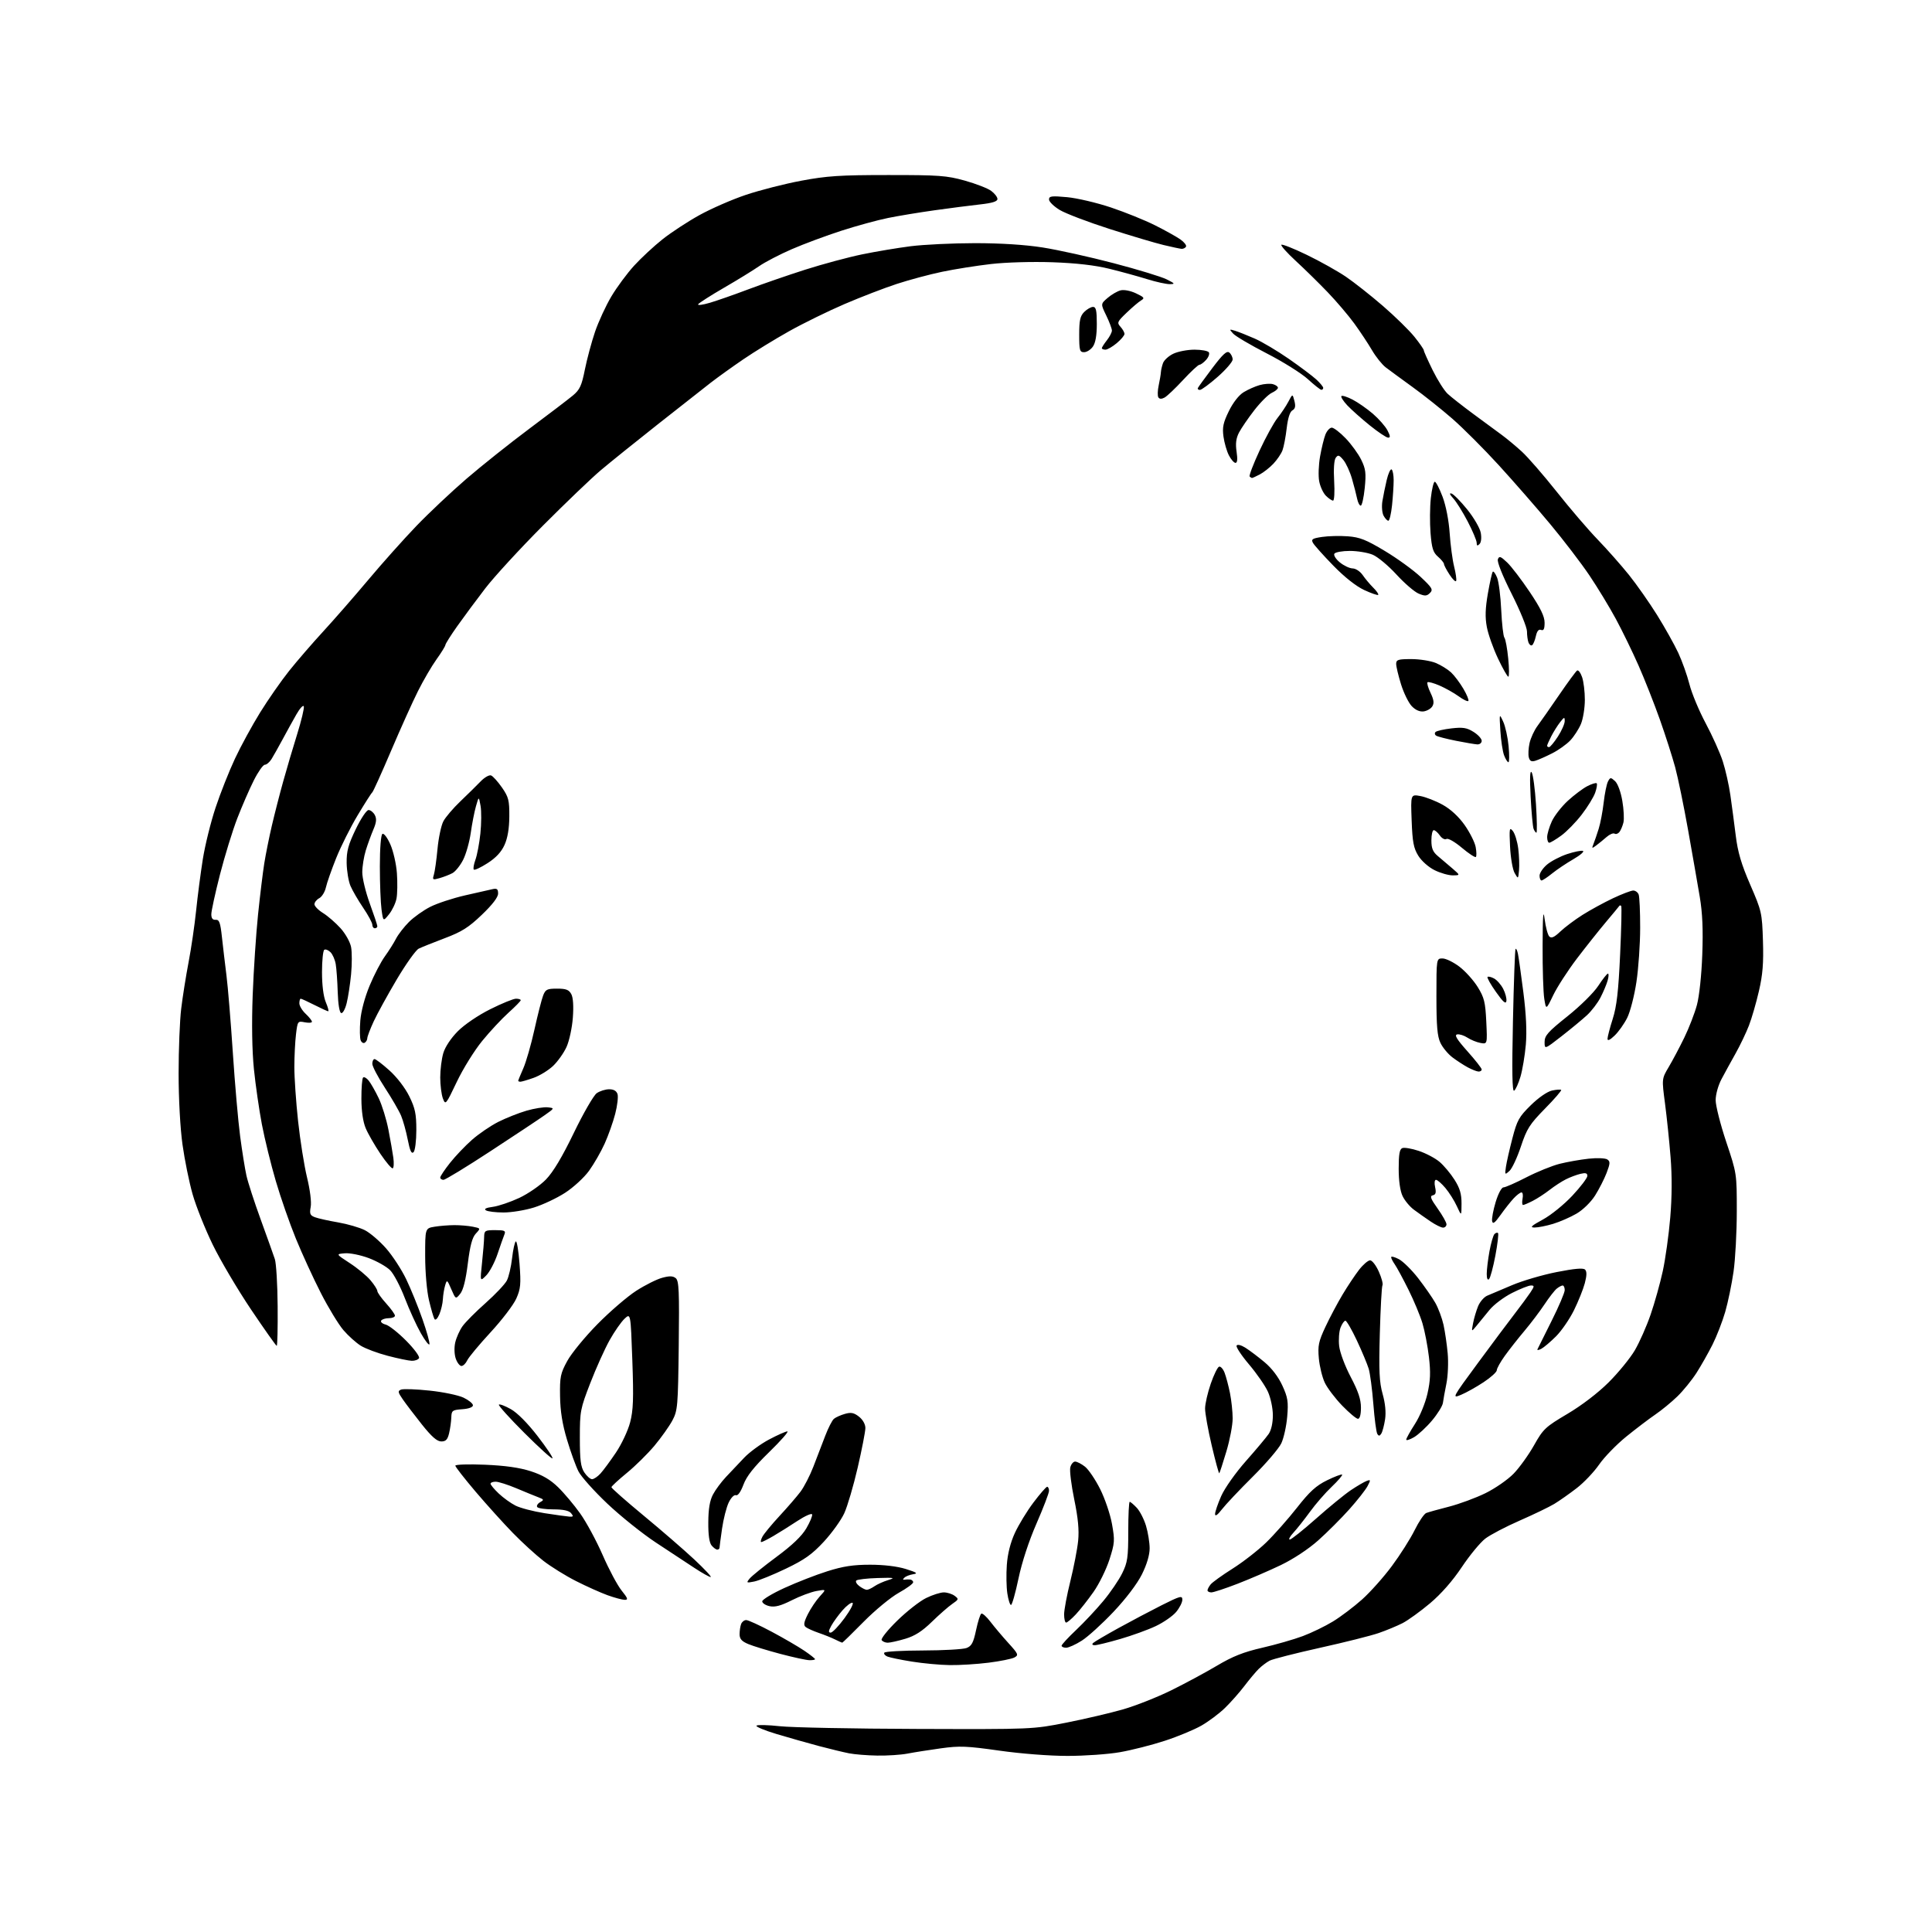 <?xml version="1.0" encoding="UTF-8" standalone="no"?>
<svg 
  version="1.1" 
  xmlns="http://www.w3.org/2000/svg" 
  xmlns:xlink="http://www.w3.org/1999/xlink" 
  xmlns:svg="http://www.w3.org/2000/svg"
  xmlns:rdf="http://www.w3.org/1999/02/22-rdf-syntax-ns#"
  xmlns:cc="http://creativecommons.org/ns#"
  xmlns:dc="http://purl.org/dc/elements/1.1/"
  viewBox="0 0 768 768"
  width="768"
  height="768"
>
<style>svg {background-color: white; }</style>"
<path stroke="none" fill="black" fill-rule="evenodd" d="M348.70,697.87C344.74,697.81 339.70,697.40 337.50,696.97C335.30,696.54 329.90,695.23 325.50,694.07C321.10,692.90 313.55,690.75 308.72,689.31C303.88,687.86 300.28,686.35 300.72,685.97C301.15,685.58 305.32,685.69 310.00,686.20C314.68,686.71 339.20,687.20 364.50,687.28C410.50,687.43 410.50,687.43 424.00,684.76C431.43,683.28 441.55,680.91 446.50,679.48C451.45,678.06 460.00,674.67 465.50,671.97C471.00,669.26 479.21,664.84 483.74,662.15C490.01,658.42 494.31,656.72 501.74,655.01C507.11,653.78 514.37,651.69 517.87,650.38C521.37,649.07 526.77,646.45 529.87,644.56C532.97,642.67 538.17,638.74 541.44,635.82C544.70,632.90 550.05,626.91 553.31,622.50C556.58,618.10 560.64,611.70 562.33,608.28C564.02,604.86 566.10,601.78 566.95,601.44C567.80,601.11 571.88,599.97 576.00,598.92C580.12,597.86 586.65,595.45 590.50,593.56C594.35,591.67 599.38,588.18 601.68,585.81C603.98,583.44 607.63,578.37 609.79,574.54C613.46,568.02 614.30,567.23 623.07,562.04C628.75,558.68 635.20,553.75 639.47,549.50C643.33,545.65 648.01,539.92 649.87,536.76C651.72,533.60 654.55,527.21 656.15,522.55C657.76,517.89 659.93,510.12 660.98,505.29C662.03,500.45 663.37,490.88 663.95,484.00C664.64,475.83 664.69,467.52 664.08,460.00C663.58,453.68 662.58,444.07 661.87,438.66C660.57,428.83 660.57,428.83 663.34,424.16C664.86,421.60 667.65,416.35 669.52,412.50C671.40,408.65 673.66,402.80 674.55,399.50C675.49,396.03 676.39,387.60 676.68,379.50C677.05,369.50 676.76,362.93 675.68,356.50C674.85,351.55 672.76,339.62 671.05,330.00C669.34,320.38 667.02,309.12 665.91,305.00C664.79,300.88 662.05,292.32 659.81,286.00C657.57,279.68 653.75,270.00 651.32,264.50C648.89,259.00 644.84,250.68 642.32,246.02C639.80,241.35 635.08,233.58 631.84,228.76C628.59,223.93 621.54,214.70 616.15,208.24C610.77,201.78 601.58,191.26 595.73,184.86C589.88,178.46 581.59,170.16 577.30,166.42C573.02,162.69 565.91,157.03 561.50,153.85C557.10,150.67 552.31,147.15 550.85,146.04C549.39,144.92 546.95,141.87 545.42,139.26C543.89,136.64 540.73,131.87 538.40,128.66C536.07,125.45 531.29,119.83 527.77,116.16C524.25,112.50 518.54,106.89 515.07,103.70C511.61,100.51 509.04,97.63 509.37,97.30C509.69,96.98 514.23,98.77 519.45,101.30C524.67,103.82 531.67,107.74 535.01,110.00C538.34,112.27 544.99,117.52 549.79,121.67C554.58,125.82 560.18,131.30 562.24,133.86C564.30,136.41 565.98,138.85 565.99,139.28C566.00,139.71 567.59,143.26 569.52,147.18C571.46,151.11 574.14,155.33 575.48,156.56C576.81,157.80 581.41,161.41 585.70,164.58C589.99,167.75 595.08,171.50 597.00,172.90C598.92,174.31 602.48,177.26 604.91,179.48C607.34,181.69 613.60,188.90 618.84,195.50C624.07,202.10 631.40,210.66 635.14,214.52C638.87,218.39 644.44,224.69 647.52,228.52C650.60,232.36 655.64,239.55 658.73,244.50C661.81,249.45 665.59,256.20 667.13,259.50C668.67,262.80 670.67,268.43 671.58,272.00C672.48,275.57 675.39,282.55 678.03,287.50C680.68,292.45 683.74,299.26 684.83,302.64C685.92,306.02 687.29,312.09 687.86,316.14C688.44,320.19 689.39,327.41 689.99,332.20C690.80,338.77 692.21,343.54 695.75,351.70C700.29,362.16 700.45,362.86 700.80,374.00C701.08,382.88 700.71,387.44 699.19,394.00C698.11,398.68 696.33,404.83 695.22,407.69C694.12,410.54 691.75,415.49 689.96,418.69C688.16,421.88 685.64,426.49 684.35,428.92C683.01,431.43 682.00,435.06 682.00,437.33C682.00,439.53 683.89,446.99 686.20,453.91C690.40,466.47 690.41,466.53 690.40,481.50C690.40,489.75 689.82,500.55 689.11,505.50C688.40,510.45 686.91,517.65 685.80,521.50C684.68,525.35 682.41,531.20 680.75,534.50C679.09,537.80 676.23,542.85 674.40,545.72C672.56,548.59 669.14,552.81 666.79,555.09C664.44,557.37 660.48,560.62 658.01,562.30C655.53,563.99 650.32,567.95 646.43,571.10C642.54,574.26 637.70,579.25 635.67,582.19C633.64,585.13 629.63,589.36 626.74,591.58C623.86,593.80 619.86,596.61 617.85,597.83C615.84,599.04 609.67,602.02 604.14,604.44C598.60,606.86 592.44,610.09 590.44,611.61C588.44,613.14 584.23,618.24 581.09,622.94C577.44,628.42 572.89,633.60 568.44,637.35C564.62,640.56 559.72,644.10 557.55,645.22C555.37,646.33 551.10,648.11 548.05,649.16C545.00,650.22 534.49,652.86 524.69,655.03C514.90,657.21 505.90,659.51 504.69,660.14C503.49,660.78 501.54,662.24 500.37,663.40C499.20,664.55 496.63,667.63 494.65,670.23C492.67,672.83 489.19,676.76 486.91,678.97C484.64,681.17 480.44,684.32 477.57,685.96C474.70,687.60 468.16,690.32 463.02,691.99C457.88,693.67 449.87,695.71 445.21,696.52C440.55,697.34 431.17,698.00 424.36,698.00C417.15,698.00 405.83,697.12 397.24,695.90C384.32,694.07 381.45,693.95 374.00,694.99C369.32,695.64 363.34,696.58 360.70,697.09C358.06,697.59 352.66,697.94 348.70,697.87zM377.53,661.90C373.66,661.85 366.90,661.22 362.50,660.51C358.10,659.81 353.72,658.90 352.76,658.51C351.80,658.11 351.24,657.42 351.53,656.96C351.81,656.50 358.72,656.11 366.88,656.09C375.04,656.07 382.84,655.63 384.21,655.11C386.23,654.34 386.93,653.04 387.99,648.05C388.70,644.69 389.64,641.72 390.08,641.45C390.52,641.18 392.14,642.62 393.69,644.65C395.24,646.68 398.44,650.48 400.82,653.10C404.83,657.51 405.00,657.93 403.23,658.88C402.18,659.44 397.55,660.37 392.94,660.95C388.33,661.53 381.39,661.96 377.53,661.90zM321.75,659.95C320.51,659.93 315.32,658.80 310.20,657.45C305.09,656.09 299.35,654.34 297.45,653.54C294.84,652.45 294.00,651.50 294.00,649.63C294.00,648.27 294.27,646.45 294.61,645.58C294.94,644.71 295.85,644.00 296.63,644.00C297.42,644.00 301.98,646.09 306.78,648.65C311.57,651.21 317.41,654.61 319.75,656.20C322.09,657.79 324.00,659.30 324.00,659.55C324.00,659.80 322.99,659.98 321.75,659.95zM423.80,655.00C422.81,655.00 422.00,654.64 422.00,654.20C422.00,653.76 424.59,650.95 427.77,647.95C430.94,644.95 435.82,639.75 438.61,636.38C441.41,633.02 444.78,628.07 446.10,625.38C448.22,621.07 448.50,619.14 448.50,608.75C448.50,602.29 448.76,597.00 449.08,597.00C449.39,597.00 450.66,598.07 451.89,599.38C453.12,600.69 454.77,603.91 455.56,606.54C456.35,609.17 457.00,613.20 457.00,615.50C457.00,618.17 455.88,621.91 453.91,625.87C452.04,629.61 447.57,635.50 442.66,640.70C438.17,645.45 432.50,650.61 430.05,652.17C427.61,653.73 424.80,655.00 423.80,655.00zM435.19,654.00C434.21,654.00 433.97,653.65 434.55,653.10C435.07,652.61 439.58,649.96 444.56,647.21C449.55,644.46 457.31,640.36 461.81,638.09C469.16,634.40 470.00,634.18 470.00,635.91C470.00,636.98 468.88,639.17 467.52,640.80C466.15,642.42 462.51,644.95 459.42,646.41C456.34,647.87 449.98,650.17 445.29,651.53C440.61,652.89 436.06,654.00 435.19,654.00zM334.80,652.99C334.64,652.99 333.38,652.42 332.00,651.74C330.62,651.05 327.70,649.87 325.50,649.12C323.30,648.36 320.95,647.31 320.28,646.78C319.34,646.03 319.54,644.85 321.14,641.65C322.28,639.37 324.41,636.21 325.86,634.62C328.50,631.74 328.50,631.74 324.56,632.45C322.40,632.84 317.97,634.50 314.72,636.14C310.38,638.33 308.05,638.95 305.91,638.48C304.31,638.13 303.00,637.27 303.00,636.56C303.00,635.86 306.97,633.46 311.83,631.24C316.69,629.01 324.36,626.02 328.88,624.60C335.13,622.62 339.21,622.00 345.87,622.00C351.31,622.00 356.70,622.64 360.07,623.70C364.45,625.07 365.02,625.47 363.00,625.78C361.62,625.99 360.05,626.61 359.50,627.16C358.83,627.81 358.83,628.08 359.50,627.95C360.05,627.85 361.06,627.82 361.75,627.88C362.44,627.95 363.00,628.45 363.00,628.99C363.00,629.54 360.41,631.42 357.25,633.18C354.09,634.94 347.81,640.12 343.30,644.69C338.79,649.26 334.97,653.00 334.80,652.99zM352.88,653.00C351.91,653.00 350.83,652.53 350.47,651.96C350.12,651.38 352.91,647.89 356.69,644.21C360.46,640.52 365.61,636.49 368.13,635.25C370.65,634.01 373.82,633.00 375.17,633.00C376.52,633.00 378.44,633.60 379.45,634.34C381.20,635.62 381.15,635.79 378.53,637.59C377.00,638.64 373.36,641.84 370.43,644.69C366.58,648.45 363.66,650.32 359.87,651.44C356.99,652.30 353.85,653.00 352.88,653.00zM330.22,648.99C330.93,648.98 333.39,646.39 335.71,643.24C338.03,640.08 339.45,637.34 338.88,637.14C338.30,636.94 336.51,638.29 334.90,640.14C333.29,641.99 331.29,644.74 330.46,646.25C329.30,648.35 329.25,649.00 330.22,648.99zM423.80,645.00C423.36,645.00 423.00,643.54 423.00,641.75C423.00,639.96 424.12,634.00 425.49,628.50C426.85,623.00 428.25,615.80 428.58,612.50C429.01,608.24 428.56,603.46 427.03,596.05C425.85,590.31 425.14,584.57 425.46,583.30C425.78,582.04 426.64,581.00 427.38,581.00C428.12,581.00 429.89,581.91 431.31,583.03C432.73,584.15 435.44,588.16 437.34,591.96C439.24,595.75 441.36,602.00 442.04,605.86C443.20,612.35 443.13,613.37 441.02,619.95C439.76,623.85 436.93,629.62 434.72,632.77C432.51,635.92 429.33,639.96 427.65,641.75C425.98,643.54 424.25,645.00 423.80,645.00zM401.89,638.00C401.47,638.00 400.81,635.93 400.43,633.41C400.05,630.88 399.96,625.77 400.23,622.06C400.54,617.69 401.66,613.23 403.41,609.41C404.90,606.17 408.22,600.71 410.81,597.28C413.39,593.85 415.84,591.04 416.25,591.02C416.66,591.01 417.00,591.73 417.00,592.62C417.00,593.51 414.76,599.36 412.03,605.62C408.96,612.66 406.22,621.02 404.86,627.51C403.65,633.28 402.31,638.00 401.89,638.00zM248.30,635.96C247.31,635.94 244.25,635.11 241.50,634.12C238.75,633.12 233.12,630.60 229.00,628.51C224.88,626.43 219.03,622.80 216.00,620.45C212.97,618.10 207.50,613.10 203.84,609.34C200.18,605.58 193.54,598.23 189.09,593.00C184.65,587.77 181.01,583.11 181.00,582.63C181.00,582.15 186.29,581.98 192.75,582.25C200.81,582.59 206.54,583.40 211.00,584.84C215.62,586.34 218.76,588.17 221.85,591.19C224.25,593.52 228.20,598.22 230.63,601.63C233.06,605.03 237.08,612.47 239.57,618.16C242.05,623.85 245.43,630.19 247.09,632.25C249.61,635.39 249.80,635.99 248.30,635.96zM481.54,633.00C480.69,633.00 480.00,632.64 480.00,632.19C480.00,631.75 480.56,630.68 481.25,629.83C481.94,628.97 485.88,626.14 490.00,623.54C494.12,620.94 500.12,616.27 503.33,613.16C506.53,610.05 512.04,603.82 515.57,599.33C520.62,592.89 523.17,590.58 527.53,588.44C530.57,586.95 533.27,585.94 533.52,586.18C533.76,586.43 531.90,588.61 529.37,591.02C526.83,593.43 522.95,597.90 520.74,600.95C518.52,604.00 515.57,607.74 514.17,609.25C512.77,610.76 512.11,612.00 512.70,612.00C513.29,612.00 517.98,608.26 523.14,603.69C528.29,599.11 534.52,594.02 537.00,592.36C539.48,590.70 542.30,589.05 543.27,588.69C544.89,588.10 544.92,588.27 543.62,590.75C542.84,592.24 539.58,596.39 536.37,599.98C533.16,603.57 527.60,609.13 524.02,612.32C520.12,615.80 514.14,619.74 509.14,622.15C504.54,624.36 496.79,627.70 491.92,629.58C487.06,631.46 482.38,633.00 481.54,633.00zM344.53,631.97C345.09,631.99 346.47,631.36 347.58,630.58C348.70,629.80 351.16,628.68 353.06,628.11C356.05,627.19 355.49,627.09 348.82,627.29C344.59,627.42 340.80,627.87 340.39,628.28C339.98,628.69 340.51,629.68 341.57,630.48C342.63,631.28 343.96,631.95 344.53,631.97zM299.81,628.68C296.69,629.30 296.59,629.23 298.00,627.50C298.82,626.49 303.63,622.61 308.68,618.87C314.91,614.27 318.72,610.62 320.52,607.55C321.98,605.06 323.02,602.56 322.83,602.00C322.65,601.44 320.04,602.59 317.03,604.57C314.03,606.55 309.72,609.25 307.45,610.58C305.18,611.91 303.01,613.00 302.63,613.00C302.24,613.00 302.45,612.03 303.08,610.85C303.71,609.67 306.78,605.96 309.89,602.60C313.00,599.25 316.74,594.92 318.19,593.00C319.64,591.08 321.96,586.58 323.34,583.00C324.73,579.42 326.83,573.93 328.03,570.79C329.22,567.65 330.79,564.59 331.50,564.00C332.22,563.40 334.18,562.52 335.87,562.04C338.31,561.34 339.45,561.57 341.47,563.15C342.98,564.34 344.00,566.16 344.00,567.66C344.00,569.05 342.63,576.10 340.96,583.34C339.29,590.58 336.88,598.76 335.62,601.52C334.36,604.28 330.70,609.37 327.50,612.83C322.82,617.88 319.83,620.01 312.40,623.57C307.30,626.02 301.63,628.32 299.81,628.68zM282.50,626.90C281.95,626.89 279.02,625.24 276.00,623.25C272.98,621.26 266.11,616.74 260.74,613.20C255.37,609.66 246.68,602.70 241.43,597.73C236.18,592.76 231.02,587.00 229.96,584.92C228.90,582.84 226.85,577.17 225.40,572.32C223.54,566.12 222.72,560.98 222.63,555.00C222.51,547.31 222.79,545.97 225.50,541.00C227.15,537.98 232.55,531.39 237.50,526.37C242.45,521.34 249.39,515.38 252.91,513.11C256.44,510.84 261.09,508.51 263.24,507.94C266.18,507.14 267.52,507.19 268.64,508.11C269.89,509.16 270.07,513.27 269.81,534.92C269.52,559.16 269.38,560.72 267.27,564.68C266.04,566.98 262.84,571.48 260.17,574.68C257.49,577.88 252.56,582.75 249.20,585.50C245.85,588.25 243.08,590.81 243.05,591.18C243.02,591.55 248.74,596.59 255.75,602.39C262.76,608.18 271.88,616.07 276.00,619.92C280.12,623.78 283.05,626.92 282.50,626.90zM285.12,616.00C284.64,616.00 283.63,615.26 282.87,614.35C281.96,613.25 281.52,610.13 281.56,605.10C281.59,599.79 282.16,596.47 283.42,594.09C284.41,592.21 286.75,589.06 288.61,587.09C290.48,585.11 293.71,581.70 295.79,579.50C297.87,577.30 302.31,574.04 305.67,572.25C309.03,570.46 312.33,569.00 312.99,569.00C313.66,569.00 310.40,572.71 305.74,577.25C299.64,583.19 296.79,586.81 295.53,590.18C294.45,593.06 293.30,594.67 292.53,594.37C291.82,594.10 290.58,595.37 289.65,597.32C288.76,599.20 287.58,603.84 287.03,607.62C286.49,611.40 286.03,614.84 286.02,615.25C286.01,615.66 285.61,616.00 285.12,616.00zM226.37,602.89C227.93,602.98 228.03,602.74 227.00,601.50C226.15,600.48 223.89,600.00 219.94,600.00C216.74,600.00 213.86,599.58 213.54,599.06C213.22,598.55 213.75,597.68 214.73,597.13C216.33,596.23 216.26,596.05 214.00,595.19C212.62,594.67 208.70,593.06 205.28,591.62C201.86,590.18 198.15,589.00 197.03,589.00C195.91,589.00 195.00,589.36 195.00,589.80C195.00,590.25 196.46,592.00 198.25,593.69C200.04,595.39 203.05,597.56 204.94,598.51C206.83,599.46 212.00,600.81 216.44,601.51C220.87,602.20 225.34,602.82 226.37,602.89zM485.72,600.00C483.99,602.25 483.02,602.92 483.01,601.87C483.00,600.98 484.11,597.74 485.46,594.68C486.85,591.55 491.15,585.46 495.27,580.80C499.31,576.24 503.37,571.39 504.31,570.03C505.36,568.49 505.99,565.64 505.98,562.53C505.97,559.73 505.09,555.60 504.01,553.22C502.94,550.86 499.57,545.99 496.52,542.39C493.47,538.80 491.24,535.42 491.57,534.88C491.93,534.31 493.40,534.69 495.15,535.80C496.79,536.84 500.18,539.40 502.69,541.50C505.55,543.89 508.19,547.36 509.76,550.79C511.93,555.53 512.19,557.19 511.69,563.10C511.38,566.86 510.32,571.64 509.35,573.72C508.37,575.80 503.26,581.77 497.99,587.00C492.72,592.23 487.20,598.08 485.72,600.00zM235.35,588.00C236.07,588.00 237.57,586.99 238.70,585.75C239.83,584.51 242.59,580.77 244.84,577.43C247.09,574.09 249.63,568.69 250.48,565.43C251.74,560.58 251.91,556.07 251.36,540.72C250.69,521.95 250.69,521.95 248.26,524.22C246.92,525.48 244.25,529.31 242.33,532.74C240.41,536.17 236.96,543.82 234.67,549.74C230.68,560.04 230.50,560.97 230.50,571.55C230.50,580.44 230.85,583.12 232.27,585.30C233.25,586.78 234.63,588.00 235.35,588.00zM484.68,585.65C484.50,585.83 483.15,580.87 481.68,574.62C480.20,568.37 479.02,561.73 479.04,559.88C479.05,558.02 480.07,553.60 481.29,550.06C482.50,546.52 484.00,543.47 484.61,543.27C485.23,543.08 486.21,544.18 486.80,545.71C487.39,547.25 488.35,550.88 488.94,553.80C489.52,556.71 490.00,561.25 490.00,563.87C490.00,566.50 488.88,572.40 487.50,576.99C486.13,581.57 484.86,585.47 484.68,585.65zM219.61,579.72C219.33,580.01 214.29,575.44 208.42,569.58C202.55,563.72 198.00,558.67 198.31,558.36C198.62,558.05 200.75,558.86 203.05,560.15C205.63,561.59 209.72,565.72 213.68,570.85C217.23,575.44 219.90,579.44 219.61,579.72zM175.42,573.00C173.74,573.00 171.59,571.12 167.71,566.25C164.76,562.54 161.33,558.04 160.10,556.25C158.13,553.39 158.06,552.92 159.46,552.38C160.34,552.04 165.44,552.22 170.80,552.79C176.15,553.35 182.21,554.61 184.27,555.59C186.32,556.57 188.00,557.94 188.00,558.63C188.00,559.39 186.33,560.01 183.75,560.19C179.79,560.48 179.49,560.70 179.40,563.50C179.34,565.15 178.95,567.96 178.52,569.75C177.92,572.27 177.22,573.00 175.42,573.00zM562.10,571.31C560.39,572.30 559.00,572.73 559.00,572.27C559.00,571.81 560.55,569.02 562.45,566.07C564.43,563.00 566.55,557.86 567.43,554.02C568.61,548.81 568.74,545.57 568.02,539.41C567.51,535.06 566.35,529.02 565.44,526.00C564.53,522.98 562.03,516.96 559.87,512.64C557.72,508.31 555.29,503.83 554.48,502.66C553.66,501.50 553.00,500.19 553.00,499.75C553.00,499.31 554.37,499.65 556.04,500.52C557.70,501.38 561.17,504.79 563.73,508.09C566.29,511.39 569.37,515.81 570.57,517.92C571.76,520.02 573.22,523.94 573.82,526.62C574.41,529.31 575.16,534.42 575.48,538.00C575.81,541.58 575.58,546.98 574.97,550.00C574.36,553.02 573.73,556.49 573.58,557.69C573.42,558.89 571.47,562.04 569.24,564.69C567.02,567.34 563.80,570.31 562.10,571.31zM549.10,569.86C548.45,570.89 548.07,570.93 547.50,570.00C547.09,569.34 546.38,564.00 545.93,558.15C545.47,552.29 544.64,545.97 544.08,544.10C543.51,542.24 541.40,537.17 539.37,532.85C537.34,528.53 535.29,525.00 534.82,525.00C534.34,525.00 533.47,526.24 532.88,527.75C532.30,529.26 532.05,532.56 532.34,535.07C532.63,537.64 534.65,543.04 536.93,547.37C539.92,553.05 541.00,556.27 541.00,559.55C541.00,562.33 540.55,564.00 539.81,564.00C539.15,564.00 536.33,561.64 533.53,558.75C530.74,555.86 527.63,551.76 526.62,549.63C525.61,547.49 524.55,543.14 524.26,539.96C523.81,534.92 524.15,533.28 526.88,527.44C528.61,523.74 531.68,517.97 533.69,514.61C535.70,511.25 538.66,506.81 540.26,504.75C541.86,502.69 543.83,501.00 544.64,501.00C545.45,501.00 547.01,503.03 548.11,505.51C549.21,507.99 549.86,510.42 549.55,510.91C549.25,511.40 548.78,520.03 548.50,530.08C548.09,545.03 548.29,549.41 549.62,554.14C550.67,557.87 551.01,561.44 550.59,564.21C550.23,566.57 549.56,569.11 549.10,569.86zM580.77,554.47C577.10,555.99 577.22,555.76 587.53,541.76C593.31,533.92 599.94,525.04 602.27,522.03C604.59,519.02 607.33,515.31 608.35,513.78C609.99,511.30 610.02,511.00 608.57,511.00C607.67,511.00 604.29,512.34 601.05,513.98C597.81,515.61 593.77,518.65 592.09,520.73C590.40,522.80 588.10,525.62 586.96,527.00C584.90,529.50 584.90,529.50 585.57,526.00C585.93,524.08 586.83,521.04 587.56,519.25C588.30,517.47 589.93,515.58 591.20,515.05C592.46,514.53 596.88,512.66 601.00,510.90C605.12,509.14 613.12,506.79 618.77,505.67C625.95,504.26 629.36,503.96 630.09,504.69C630.83,505.43 630.79,507.06 629.98,510.12C629.34,512.53 627.39,517.37 625.66,520.88C623.92,524.39 620.73,529.02 618.57,531.19C616.41,533.35 613.77,535.59 612.71,536.16C611.64,536.73 610.95,536.81 611.17,536.35C611.38,535.88 613.91,530.81 616.78,525.09C619.65,519.36 622.00,513.85 622.00,512.84C622.00,511.83 621.64,511.00 621.19,511.00C620.75,511.00 619.68,511.56 618.83,512.25C617.98,512.94 615.79,515.75 613.97,518.50C612.14,521.25 608.57,525.98 606.03,529.00C603.48,532.02 599.96,536.50 598.20,538.95C596.44,541.39 595.00,543.98 595.00,544.69C595.00,545.40 592.64,547.54 589.75,549.45C586.86,551.36 582.82,553.62 580.77,554.47zM183.44,543.00C182.75,543.00 181.74,541.69 181.18,540.09C180.60,538.41 180.50,535.70 180.96,533.67C181.40,531.74 182.70,528.82 183.86,527.19C185.02,525.56 189.15,521.41 193.04,517.97C196.92,514.52 200.72,510.50 201.48,509.04C202.24,507.57 203.17,503.58 203.56,500.16C203.95,496.75 204.61,493.74 205.04,493.48C205.46,493.21 206.13,497.21 206.52,502.36C207.13,510.50 206.96,512.31 205.23,516.21C204.14,518.68 199.54,524.71 195.02,529.60C190.50,534.50 186.32,539.51 185.74,540.75C185.16,541.99 184.12,543.00 183.44,543.00zM163.69,540.94C162.49,540.91 158.19,540.02 154.15,538.96C150.11,537.91 145.28,536.10 143.42,534.95C141.56,533.80 138.44,531.00 136.50,528.73C134.56,526.46 130.53,519.84 127.55,514.01C124.57,508.19 120.12,498.49 117.65,492.46C115.18,486.43 111.57,476.10 109.64,469.50C107.70,462.90 105.21,452.75 104.10,446.94C103.00,441.14 101.57,431.24 100.93,424.94C100.20,417.66 100.02,406.96 100.45,395.50C100.83,385.60 101.78,371.25 102.57,363.60C103.36,355.96 104.48,346.79 105.05,343.22C105.62,339.64 106.97,332.90 108.06,328.23C109.15,323.56 111.18,315.64 112.58,310.62C113.97,305.60 116.48,297.12 118.15,291.77C119.82,286.42 120.99,281.48 120.77,280.80C120.54,280.11 119.20,281.56 117.80,284.02C116.39,286.49 113.91,290.98 112.29,294.00C110.66,297.02 108.70,300.51 107.93,301.75C107.15,302.99 105.96,304.00 105.27,304.00C104.59,304.00 102.62,306.79 100.90,310.21C99.17,313.62 96.22,320.42 94.32,325.32C92.43,330.21 89.34,340.27 87.44,347.65C85.55,355.04 84.00,362.14 84.00,363.43C84.00,365.04 84.54,365.73 85.73,365.64C87.16,365.52 87.60,366.73 88.22,372.50C88.64,376.35 89.45,383.20 90.02,387.73C90.60,392.25 91.73,406.05 92.55,418.39C93.36,430.72 94.67,445.71 95.46,451.69C96.25,457.67 97.38,464.72 97.97,467.35C98.56,469.99 101.11,477.85 103.65,484.82C106.18,491.80 108.71,498.85 109.25,500.50C109.80,502.15 110.31,510.59 110.37,519.25C110.44,527.91 110.28,534.99 110.00,534.99C109.72,534.98 105.13,528.47 99.78,520.53C94.44,512.58 87.59,501.00 84.57,494.79C81.55,488.58 77.95,479.58 76.58,474.79C75.21,470.01 73.40,461.10 72.55,455.01C71.64,448.52 71.00,436.79 71.00,426.69C71.00,417.21 71.46,405.63 72.03,400.97C72.59,396.31 73.91,388.00 74.96,382.50C76.02,377.00 77.36,367.77 77.96,362.00C78.55,356.23 79.76,347.00 80.63,341.50C81.51,336.00 83.78,326.80 85.69,321.06C87.60,315.31 91.07,306.54 93.41,301.56C95.74,296.58 100.25,288.32 103.42,283.20C106.59,278.09 111.76,270.66 114.92,266.70C118.08,262.74 124.18,255.68 128.49,251.00C132.79,246.32 140.85,237.10 146.39,230.50C151.93,223.90 160.52,214.28 165.48,209.12C170.44,203.96 179.42,195.50 185.43,190.32C191.45,185.14 202.70,176.18 210.43,170.41C218.17,164.64 225.96,158.69 227.74,157.21C230.48,154.92 231.22,153.32 232.50,146.89C233.34,142.71 235.15,135.98 236.52,131.93C237.90,127.88 240.82,121.56 243.00,117.88C245.19,114.19 249.27,108.68 252.07,105.61C254.87,102.55 259.94,97.84 263.33,95.15C266.72,92.45 273.32,88.12 278.00,85.53C282.68,82.94 291.00,79.30 296.50,77.46C302.00,75.61 311.90,73.08 318.50,71.84C328.69,69.93 333.89,69.58 353.00,69.58C373.22,69.57 376.31,69.79 383.50,71.79C387.90,73.02 392.62,74.85 394.00,75.87C395.38,76.88 396.50,78.34 396.50,79.11C396.50,80.09 394.44,80.73 389.50,81.27C385.65,81.70 377.55,82.74 371.50,83.59C365.45,84.44 357.12,85.81 353.00,86.65C348.88,87.48 340.55,89.76 334.50,91.71C328.45,93.66 319.58,96.96 314.79,99.04C310.01,101.11 304.16,104.15 301.79,105.79C299.43,107.43 293.14,111.30 287.81,114.38C282.48,117.47 277.86,120.43 277.53,120.95C277.20,121.48 279.31,121.21 282.22,120.35C285.12,119.49 292.00,117.08 297.50,115.00C303.00,112.92 313.16,109.41 320.08,107.20C326.99,105.00 337.12,102.27 342.58,101.14C348.03,100.01 356.77,98.55 362.00,97.88C367.23,97.22 378.70,96.67 387.50,96.66C397.78,96.66 407.43,97.27 414.50,98.38C420.55,99.33 433.25,102.14 442.72,104.63C452.20,107.11 461.65,110.00 463.72,111.03C467.10,112.72 467.23,112.92 465.00,112.95C463.62,112.97 459.57,112.08 456.00,110.97C452.43,109.86 445.68,108.00 441.00,106.85C435.29,105.44 427.87,104.59 418.39,104.25C410.29,103.97 399.85,104.27 393.89,104.96C388.18,105.62 379.45,107.00 374.50,108.04C369.55,109.07 361.45,111.24 356.50,112.86C351.55,114.48 342.20,118.08 335.73,120.86C329.26,123.64 319.36,128.49 313.73,131.64C308.10,134.79 299.90,139.82 295.50,142.82C291.10,145.82 285.25,150.02 282.50,152.15C279.75,154.29 270.30,161.72 261.50,168.66C252.70,175.61 242.51,183.81 238.85,186.90C235.19,189.98 224.81,199.93 215.77,209.00C206.74,218.07 196.46,229.26 192.92,233.86C189.39,238.46 184.39,245.21 181.80,248.86C179.22,252.51 177.08,255.90 177.05,256.38C177.02,256.86 175.44,259.43 173.53,262.09C171.63,264.74 168.31,270.42 166.16,274.71C164.01,278.99 159.19,289.70 155.44,298.50C151.69,307.30 148.33,314.73 147.97,315.00C147.61,315.27 145.00,319.36 142.18,324.07C139.35,328.78 135.52,336.43 133.65,341.07C131.79,345.71 129.94,350.97 129.55,352.76C129.16,354.55 127.97,356.48 126.92,357.04C125.86,357.61 125.00,358.69 125.00,359.45C125.00,360.21 126.53,361.78 128.40,362.94C130.28,364.10 133.40,366.81 135.35,368.96C137.34,371.16 139.18,374.47 139.57,376.50C139.94,378.50 139.94,383.36 139.56,387.31C139.18,391.27 138.39,396.43 137.80,398.79C137.22,401.16 136.24,402.91 135.62,402.71C134.95,402.48 134.40,399.17 134.25,394.42C134.12,390.06 133.76,385.05 133.46,383.28C133.17,381.51 132.23,379.37 131.38,378.52C130.53,377.68 129.43,377.24 128.92,377.55C128.41,377.86 128.00,381.86 128.00,386.44C128.00,391.60 128.57,396.13 129.51,398.38C130.35,400.37 130.78,402.00 130.48,402.00C130.18,402.00 127.71,400.88 125.00,399.50C122.29,398.12 119.83,397.00 119.53,397.00C119.24,397.00 119.00,397.82 119.00,398.83C119.00,399.83 120.12,401.71 121.50,403.00C122.88,404.29 124.00,405.71 124.00,406.15C124.00,406.59 122.72,406.69 121.15,406.38C118.36,405.82 118.29,405.92 117.66,411.16C117.31,414.09 117.01,419.94 117.01,424.14C117.00,428.35 117.67,438.02 118.49,445.64C119.31,453.26 120.91,463.32 122.04,468.00C123.26,473.01 123.86,477.84 123.51,479.76C123.00,482.52 123.25,483.14 125.20,483.87C126.47,484.35 130.60,485.27 134.40,485.92C138.19,486.58 142.98,487.97 145.04,489.02C147.10,490.07 150.88,493.31 153.45,496.22C156.01,499.12 159.62,504.65 161.47,508.50C163.32,512.35 166.23,519.51 167.94,524.41C169.66,529.31 170.90,533.79 170.71,534.36C170.52,534.93 168.98,532.94 167.28,529.95C165.57,526.95 162.72,520.68 160.92,516.01C159.13,511.34 156.50,506.34 155.07,504.92C153.64,503.49 149.82,501.33 146.57,500.11C143.32,498.89 139.05,498.03 137.08,498.20C133.50,498.50 133.50,498.50 139.03,502.10C142.08,504.08 145.79,507.15 147.28,508.93C148.78,510.70 150.00,512.63 150.00,513.21C150.00,513.78 151.57,516.00 153.50,518.13C155.43,520.26 157.00,522.45 157.00,523.00C157.00,523.55 155.90,524.00 154.56,524.00C153.22,524.00 151.85,524.44 151.52,524.97C151.19,525.50 151.99,526.21 153.31,526.54C154.63,526.87 158.30,529.77 161.47,532.97C164.68,536.21 166.94,539.29 166.56,539.90C166.19,540.51 164.90,540.98 163.69,540.94zM174.65,522.46C173.91,524.18 173.10,524.97 172.71,524.34C172.34,523.74 171.36,520.38 170.53,516.87C169.67,513.24 169.02,505.72 169.01,499.38C169.00,488.26 169.00,488.26 172.75,487.64C174.81,487.30 178.36,487.02 180.62,487.01C182.89,487.00 186.18,487.29 187.92,487.63C191.10,488.27 191.10,488.27 189.14,490.38C187.71,491.92 186.85,495.17 185.96,502.30C185.15,508.82 184.14,512.84 182.94,514.30C181.14,516.50 181.14,516.50 179.40,512.50C177.73,508.62 177.65,508.58 176.94,511.00C176.53,512.38 176.13,514.85 176.05,516.50C175.97,518.15 175.34,520.83 174.65,522.46zM193.29,507.00C190.82,509.50 190.82,509.50 191.61,502.00C192.05,497.88 192.43,493.26 192.45,491.75C192.50,489.18 192.78,489.00 196.86,489.00C200.61,489.00 201.12,489.24 200.50,490.75C200.11,491.71 198.88,495.20 197.77,498.50C196.66,501.80 194.65,505.62 193.29,507.00zM591.93,508.45C591.35,509.04 591.00,508.25 591.00,506.38C591.00,504.72 591.49,500.70 592.08,497.43C592.68,494.17 593.57,491.08 594.06,490.57C594.56,490.05 595.20,489.87 595.49,490.16C595.78,490.45 595.31,494.47 594.44,499.09C593.56,503.72 592.44,507.93 591.93,508.45zM573.64,488.00C572.89,488.00 570.64,486.89 568.64,485.53C566.64,484.18 563.67,482.08 562.04,480.87C560.41,479.67 558.38,477.22 557.54,475.44C556.57,473.40 556.00,469.36 556.00,464.57C556.00,458.79 556.36,456.80 557.46,456.38C558.27,456.07 561.21,456.57 563.99,457.50C566.78,458.42 570.47,460.37 572.20,461.82C573.92,463.27 576.61,466.47 578.17,468.93C580.33,472.33 580.99,474.59 580.98,478.45C580.96,483.50 580.96,483.50 579.13,479.50C578.13,477.30 576.07,474.04 574.57,472.25C573.06,470.46 571.38,469.00 570.83,469.00C570.26,469.00 570.11,470.23 570.48,471.91C570.96,474.11 570.73,474.91 569.55,475.16C568.30,475.43 568.70,476.51 571.49,480.43C573.42,483.14 575.00,485.95 575.00,486.68C575.00,487.40 574.39,488.00 573.64,488.00zM610.00,487.96C608.02,487.95 608.70,487.29 613.29,484.80C616.50,483.06 621.75,478.82 625.04,475.29C628.32,471.79 631.00,468.26 631.00,467.44C631.00,466.33 630.31,466.13 628.25,466.62C626.74,466.98 624.15,467.95 622.50,468.78C620.85,469.60 617.92,471.50 616.00,473.00C614.08,474.50 611.06,476.46 609.30,477.36C607.54,478.26 605.80,479.00 605.43,479.00C605.07,479.00 604.98,477.88 605.24,476.50C605.51,475.12 605.31,474.00 604.82,474.00C604.32,474.00 602.92,475.06 601.70,476.37C600.49,477.67 598.15,480.63 596.50,482.95C594.22,486.16 593.41,486.75 593.14,485.41C592.95,484.45 593.58,481.03 594.55,477.83C595.57,474.48 596.89,472.00 597.66,472.00C598.40,472.00 602.50,470.20 606.76,468.00C611.01,465.81 616.98,463.39 620.00,462.63C623.02,461.87 628.20,460.96 631.50,460.60C634.80,460.24 638.14,460.37 638.92,460.89C640.13,461.69 640.09,462.46 638.65,466.25C637.72,468.68 635.65,472.73 634.06,475.25C632.40,477.87 629.27,480.93 626.74,482.41C624.32,483.83 620.12,485.67 617.42,486.49C614.71,487.31 611.38,487.97 610.00,487.96zM200.14,481.98C197.04,481.98 193.90,481.59 193.17,481.13C192.28,480.56 193.19,480.10 195.92,479.74C198.16,479.44 202.88,477.84 206.41,476.19C209.93,474.54 214.72,471.24 217.04,468.85C219.90,465.90 223.48,459.92 228.12,450.31C231.89,442.51 235.99,435.42 237.21,434.56C238.44,433.70 240.66,433.00 242.16,433.00C243.95,433.00 245.07,433.65 245.48,434.93C245.81,435.99 245.40,439.53 244.55,442.79C243.71,446.05 241.82,451.37 240.36,454.61C238.90,457.85 236.11,462.70 234.16,465.40C232.21,468.10 227.93,472.03 224.63,474.16C221.34,476.29 215.75,478.92 212.22,480.01C208.68,481.11 203.25,481.99 200.14,481.98zM176.29,469.00C175.58,469.00 175.00,468.59 175.00,468.09C175.00,467.59 176.74,464.98 178.86,462.30C180.98,459.62 184.91,455.48 187.61,453.11C190.30,450.73 195.00,447.53 198.05,445.98C201.11,444.44 206.16,442.43 209.29,441.52C212.42,440.61 216.22,440.01 217.74,440.18C220.50,440.50 220.50,440.50 216.50,443.32C214.30,444.88 204.64,451.29 195.04,457.57C185.44,463.86 177.01,469.00 176.29,469.00zM600.03,465.47C598.22,467.11 598.16,467.05 598.63,463.84C598.90,462.00 600.05,456.90 601.20,452.50C603.06,445.33 603.82,443.96 608.50,439.36C611.59,436.33 615.05,433.93 616.94,433.51C618.70,433.13 620.34,433.01 620.59,433.26C620.83,433.50 617.93,436.86 614.14,440.71C608.05,446.92 606.95,448.65 604.58,455.75C603.11,460.16 601.07,464.54 600.03,465.47zM156.13,464.42C155.73,464.67 153.52,462.09 151.23,458.69C148.94,455.28 146.30,450.70 145.38,448.50C144.30,445.95 143.68,441.71 143.66,436.77C143.65,432.51 143.94,428.72 144.33,428.34C144.71,427.96 145.72,428.51 146.57,429.57C147.42,430.63 149.21,433.77 150.54,436.55C151.87,439.32 153.61,444.95 154.40,449.05C155.20,453.15 156.08,458.18 156.36,460.23C156.64,462.28 156.54,464.17 156.13,464.42zM164.39,458.01C163.58,458.82 162.96,457.49 162.09,453.06C161.44,449.73 160.25,445.44 159.45,443.53C158.65,441.62 155.75,436.61 153.00,432.40C150.25,428.19 148.00,423.90 148.00,422.87C148.00,421.84 148.40,421.00 148.89,421.00C149.38,421.00 152.06,423.05 154.84,425.55C157.79,428.20 161.06,432.47 162.70,435.80C165.03,440.54 165.50,442.79 165.50,449.20C165.50,453.50 165.01,457.39 164.39,458.01zM181.58,430.06C177.24,439.18 177.09,439.36 176.06,436.66C175.48,435.12 175.00,431.36 175.00,428.30C175.00,425.24 175.55,420.88 176.22,418.62C176.96,416.14 179.27,412.67 182.00,409.92C184.64,407.27 190.06,403.59 194.90,401.17C199.48,398.88 204.08,397.00 205.12,397.00C206.15,397.00 207.00,397.27 207.00,397.60C207.00,397.93 204.81,400.16 202.14,402.56C199.47,404.96 194.75,410.02 191.66,413.81C188.57,417.59 184.03,424.90 181.58,430.06zM601.88,433.57C601.13,434.04 600.99,425.90 601.42,405.94C601.75,390.38 602.22,377.45 602.46,377.20C602.70,376.96 603.13,377.83 603.40,379.13C603.68,380.43 604.65,387.33 605.56,394.46C606.67,403.15 606.99,410.02 606.54,415.28C606.16,419.61 605.20,425.34 604.40,428.03C603.60,430.72 602.47,433.21 601.88,433.57zM206.87,430.00C206.39,430.00 206.00,429.83 206.00,429.63C206.00,429.42 206.91,427.20 208.02,424.69C209.13,422.18 211.12,415.26 212.44,409.31C213.76,403.36 215.31,397.26 215.90,395.75C216.83,393.32 217.46,393.00 221.44,393.00C225.03,393.00 226.16,393.44 227.10,395.18C227.84,396.57 228.06,399.97 227.71,404.60C227.41,408.58 226.29,413.78 225.21,416.17C224.13,418.55 221.73,421.94 219.87,423.71C218.01,425.47 214.53,427.61 212.12,428.46C209.72,429.31 207.36,430.00 206.87,430.00zM587.75,425.96C587.06,425.94 585.15,425.19 583.50,424.31C581.85,423.42 579.08,421.62 577.34,420.30C575.60,418.98 573.46,416.39 572.59,414.55C571.35,411.95 571.00,407.83 571.00,396.10C571.00,381.00 571.00,381.00 573.42,381.00C574.75,381.00 577.78,382.48 580.15,384.28C582.52,386.09 585.79,389.73 587.42,392.37C590.00,396.53 590.45,398.36 590.82,406.13C591.25,415.08 591.25,415.08 588.52,414.59C587.02,414.32 584.69,413.37 583.34,412.49C581.99,411.60 580.15,411.02 579.25,411.19C578.04,411.42 579.08,413.13 583.31,417.88C586.44,421.38 589.00,424.65 589.00,425.13C589.00,425.61 588.44,425.98 587.75,425.96zM620.75,411.91C614.00,417.17 614.00,417.17 614.00,414.21C614.00,411.67 615.31,410.19 623.08,403.99C628.18,399.92 633.54,394.62 635.33,391.89C637.07,389.22 638.81,387.03 639.18,387.02C639.55,387.01 639.50,388.25 639.06,389.78C638.63,391.31 637.35,394.34 636.22,396.53C635.10,398.71 632.67,401.88 630.84,403.57C629.00,405.26 624.46,409.02 620.75,411.91zM144.99,414.50C144.44,414.85 143.70,414.39 143.36,413.50C143.02,412.60 142.96,409.09 143.23,405.69C143.53,401.97 145.01,396.42 146.94,391.80C148.70,387.56 151.42,382.35 152.97,380.20C154.52,378.06 156.52,374.90 157.41,373.17C158.30,371.44 160.62,368.45 162.55,366.52C164.48,364.58 168.30,361.87 171.04,360.48C173.78,359.09 179.95,357.06 184.76,355.95C189.57,354.85 194.51,353.73 195.75,353.46C197.56,353.06 198.00,353.40 198.00,355.21C198.00,356.68 195.74,359.62 191.54,363.64C186.27,368.69 183.56,370.40 176.79,372.95C172.23,374.67 167.57,376.55 166.43,377.11C165.30,377.68 161.38,383.17 157.73,389.32C154.09,395.47 149.96,402.98 148.56,406.00C147.16,409.02 146.02,412.04 146.01,412.69C146.00,413.35 145.55,414.16 144.99,414.50zM641.84,411.65C639.98,413.44 639.00,413.88 639.01,412.94C639.02,412.15 639.95,408.57 641.09,405.00C642.67,400.02 643.35,394.07 644.02,379.53C644.51,369.10 644.70,360.36 644.45,360.12C644.20,359.87 643.88,359.85 643.73,360.08C643.59,360.31 641.19,363.20 638.41,366.50C635.63,369.80 630.42,376.36 626.83,381.07C623.25,385.79 619.02,392.31 617.45,395.57C614.59,401.50 614.59,401.50 613.87,397.00C613.47,394.52 613.17,385.07 613.21,376.00C613.25,364.00 613.47,361.09 614.01,365.33C614.42,368.53 615.26,371.66 615.87,372.27C616.70,373.10 617.84,372.59 620.25,370.30C622.04,368.60 626.01,365.62 629.07,363.69C632.14,361.75 637.58,358.78 641.17,357.08C644.76,355.39 648.39,354.00 649.24,354.00C650.09,354.00 651.06,354.71 651.39,355.58C651.73,356.45 652.00,362.41 651.99,368.83C651.99,375.25 651.32,384.95 650.50,390.38C649.68,395.82 648.04,402.21 646.84,404.60C645.65,406.98 643.40,410.16 641.84,411.65zM598.81,397.94C598.58,399.27 597.47,398.30 594.66,394.30C592.54,391.31 591.04,388.63 591.32,388.35C591.60,388.07 592.76,388.34 593.90,388.95C595.05,389.56 596.69,391.43 597.55,393.10C598.41,394.77 598.98,396.95 598.81,397.94zM149.00,369.00C148.45,369.00 148.00,368.37 148.00,367.60C148.00,366.83 146.37,363.79 144.37,360.85C142.37,357.91 140.10,353.99 139.31,352.14C138.53,350.30 137.85,346.20 137.80,343.04C137.74,338.37 138.41,335.86 141.40,329.65C143.44,325.41 145.71,322.00 146.50,322.00C147.29,322.00 148.41,322.89 148.99,323.98C149.78,325.46 149.64,326.91 148.43,329.73C147.55,331.80 146.19,335.52 145.42,338.00C144.65,340.48 144.02,344.40 144.01,346.72C144.00,349.04 145.35,354.64 147.00,359.16C148.65,363.68 150.00,367.75 150.00,368.19C150.00,368.64 149.55,369.00 149.00,369.00zM154.66,363.42C152.32,366.34 152.32,366.34 151.66,361.53C151.30,358.88 151.00,351.19 151.00,344.42C151.00,337.11 151.42,331.86 152.02,331.49C152.59,331.13 154.00,333.00 155.17,335.66C156.34,338.30 157.52,343.47 157.78,347.14C158.04,350.82 157.97,355.32 157.62,357.16C157.28,359.00 155.94,361.81 154.66,363.42zM174.75,349.07C172.00,349.86 171.84,349.76 172.47,347.71C172.85,346.49 173.50,341.90 173.91,337.50C174.32,333.10 175.37,328.15 176.23,326.50C177.09,324.85 180.16,321.25 183.05,318.50C185.93,315.75 189.54,312.20 191.07,310.61C192.59,309.03 194.46,307.96 195.21,308.25C195.96,308.54 197.90,310.70 199.54,313.05C202.17,316.85 202.50,318.14 202.46,324.54C202.43,329.34 201.80,333.11 200.56,335.86C199.30,338.67 197.15,340.98 193.81,343.12C191.12,344.85 188.66,346.00 188.35,345.68C188.03,345.36 188.32,343.62 188.98,341.80C189.65,339.99 190.54,335.28 190.96,331.34C191.37,327.41 191.41,322.46 191.03,320.34C190.34,316.50 190.34,316.50 189.20,320.50C188.57,322.70 187.64,327.47 187.13,331.10C186.61,334.73 185.25,339.55 184.09,341.82C182.94,344.08 181.03,346.45 179.86,347.08C178.68,347.71 176.39,348.60 174.75,349.07zM612.77,350.00C612.35,350.00 612.00,349.14 612.00,348.09C612.00,347.04 613.34,345.05 614.97,343.68C616.60,342.31 620.20,340.43 622.97,339.51C625.74,338.59 628.56,338.02 629.23,338.24C629.90,338.47 628.21,339.94 625.48,341.52C622.74,343.10 618.93,345.65 617.02,347.19C615.11,348.74 613.20,350.00 612.77,350.00zM603.83,346.00C603.50,349.50 603.50,349.50 602.07,347.00C601.29,345.62 600.48,340.90 600.27,336.50C599.93,329.27 600.03,328.68 601.39,330.36C602.21,331.39 603.17,334.54 603.53,337.36C603.88,340.19 604.02,344.07 603.83,346.00zM577.50,347.97C575.85,347.99 572.60,347.06 570.27,345.91C567.86,344.71 565.08,342.25 563.79,340.16C561.92,337.13 561.47,334.73 561.15,326.12C560.76,315.73 560.76,315.73 564.63,316.44C566.76,316.83 570.75,318.39 573.50,319.92C576.69,321.69 579.85,324.62 582.23,327.99C584.28,330.91 586.25,334.82 586.60,336.69C586.95,338.56 586.99,340.35 586.68,340.66C586.37,340.96 583.87,339.32 581.12,337.01C578.30,334.63 575.63,333.11 574.99,333.51C574.35,333.90 573.19,333.29 572.36,332.11C571.55,330.95 570.46,330.00 569.94,330.00C569.42,330.00 569.00,331.83 569.00,334.08C569.00,337.24 569.58,338.64 571.60,340.33C573.03,341.52 575.62,343.72 577.35,345.22C580.50,347.94 580.50,347.94 577.50,347.97zM634.56,336.05C632.78,337.38 632.69,337.34 633.43,335.50C633.88,334.40 634.80,331.70 635.49,329.50C636.19,327.30 637.08,322.57 637.49,319.00C637.90,315.43 638.66,311.68 639.19,310.67C640.09,308.96 640.28,308.94 641.99,310.49C643.06,311.46 644.27,314.72 644.89,318.32C645.48,321.72 645.68,325.62 645.33,327.00C644.99,328.38 644.28,330.06 643.74,330.74C643.21,331.42 642.34,331.71 641.81,331.38C641.28,331.06 639.87,331.65 638.68,332.69C637.48,333.74 635.63,335.25 634.56,336.05zM615.85,335.00C615.38,335.00 615.01,333.99 615.02,332.75C615.03,331.51 615.87,328.70 616.87,326.50C617.88,324.30 620.74,320.63 623.23,318.33C625.73,316.04 629.21,313.42 630.98,312.51C632.74,311.60 634.42,311.09 634.71,311.38C635.00,311.66 634.73,313.34 634.11,315.11C633.49,316.88 631.08,320.81 628.74,323.84C626.41,326.87 622.74,330.62 620.60,332.17C618.45,333.73 616.32,335.00 615.85,335.00zM610.75,331.00C610.45,331.00 609.95,330.31 609.62,329.46C609.30,328.61 608.77,322.87 608.45,316.71C608.06,309.10 608.19,305.99 608.87,307.04C609.42,307.89 610.19,313.63 610.58,319.79C610.97,325.96 611.04,331.00 610.75,331.00zM599.62,303.00C599.25,303.00 598.48,301.76 597.90,300.25C597.32,298.74 596.66,294.35 596.42,290.50C595.99,283.52 595.99,283.51 597.54,286.86C598.40,288.71 599.36,293.10 599.69,296.61C600.02,300.12 599.99,303.00 599.62,303.00zM610.37,302.40C608.77,302.89 608.12,302.56 607.72,301.05C607.44,299.95 607.57,297.39 608.03,295.36C608.49,293.34 609.90,290.29 611.16,288.59C612.42,286.89 616.29,281.36 619.76,276.29C623.22,271.23 626.45,266.84 626.93,266.54C627.41,266.25 628.30,267.42 628.90,269.15C629.51,270.88 630.00,274.95 630.00,278.18C630.00,281.42 629.30,285.74 628.45,287.78C627.59,289.83 625.68,292.78 624.20,294.34C622.71,295.91 619.48,298.21 617.00,299.46C614.52,300.72 611.54,302.04 610.37,302.40zM615.78,297.00C616.20,297.00 617.78,295.11 619.28,292.80C620.77,290.49 622.00,287.73 622.00,286.66C622.00,284.91 621.82,284.96 620.14,287.12C619.12,288.43 617.54,290.94 616.64,292.70C615.74,294.46 615.00,296.15 615.00,296.45C615.00,296.75 615.35,297.00 615.78,297.00zM587.25,295.91C586.29,295.85 582.47,295.21 578.76,294.47C575.05,293.73 571.53,292.82 570.92,292.45C570.32,292.08 570.20,291.41 570.66,290.97C571.12,290.53 573.98,289.89 577.00,289.54C581.52,289.02 583.08,289.27 585.75,290.94C587.54,292.06 589.00,293.65 589.00,294.49C589.00,295.32 588.21,295.96 587.25,295.91zM565.87,282.80C564.31,282.98 562.61,282.22 561.15,280.66C559.89,279.32 557.99,275.43 556.93,272.02C555.87,268.61 555.00,264.96 555.00,263.91C555.00,262.24 555.76,262.00 561.03,262.00C564.35,262.00 568.73,262.70 570.77,263.55C572.81,264.40 575.53,266.09 576.83,267.30C578.13,268.51 580.33,271.43 581.72,273.80C583.11,276.16 583.99,278.34 583.69,278.65C583.38,278.95 581.64,278.11 579.82,276.78C577.99,275.45 574.58,273.54 572.24,272.52C569.90,271.51 567.74,270.93 567.45,271.22C567.15,271.51 567.70,273.41 568.67,275.43C569.98,278.17 570.15,279.54 569.36,280.80C568.78,281.74 567.20,282.63 565.87,282.80zM599.58,269.00C599.21,269.00 597.36,265.74 595.47,261.75C593.58,257.76 591.58,252.13 591.04,249.24C590.31,245.35 590.42,241.87 591.46,235.89C592.24,231.43 593.11,227.55 593.41,227.26C593.70,226.96 594.48,228.02 595.12,229.61C595.77,231.20 596.51,237.00 596.76,242.50C597.02,248.00 597.58,252.95 598.03,253.50C598.47,254.05 599.15,257.76 599.54,261.75C599.94,265.74 599.95,269.00 599.58,269.00zM609.03,256.48C608.58,256.76 607.94,256.28 607.60,255.41C607.27,254.55 607.00,252.55 607.00,250.99C607.00,249.42 604.26,242.70 600.90,236.05C597.21,228.73 595.05,223.31 595.43,222.32C595.96,220.93 596.52,221.12 599.12,223.59C600.80,225.19 604.84,230.47 608.09,235.32C612.42,241.77 614.00,245.04 614.00,247.53C614.00,250.05 613.63,250.80 612.59,250.40C611.65,250.03 610.97,250.85 610.52,252.92C610.15,254.60 609.48,256.20 609.03,256.48zM547.86,236.47C547.62,236.72 545.10,235.85 542.28,234.54C539.07,233.05 534.45,229.40 530.00,224.83C526.07,220.80 522.44,216.74 521.93,215.81C521.13,214.37 521.66,214.02 525.53,213.44C528.02,213.07 532.63,212.95 535.78,213.19C540.52,213.54 543.05,214.54 550.50,219.02C555.45,221.99 561.85,226.63 564.71,229.32C569.34,233.67 569.76,234.39 568.43,235.72C567.18,236.97 566.43,237.01 563.93,235.97C562.28,235.29 558.31,231.87 555.10,228.37C551.90,224.87 547.65,221.34 545.67,220.51C543.69,219.68 539.60,219.00 536.59,219.00C533.58,219.00 530.81,219.50 530.43,220.11C530.05,220.72 531.04,222.28 532.62,223.57C534.21,224.87 536.49,225.94 537.70,225.96C538.93,225.98 540.70,227.16 541.70,228.62C542.69,230.06 544.58,232.31 545.91,233.63C547.23,234.94 548.11,236.22 547.86,236.47zM578.85,230.90C578.66,231.46 577.49,230.37 576.25,228.47C575.01,226.58 574.00,224.65 574.00,224.19C574.00,223.74 572.93,222.43 571.63,221.30C569.67,219.60 569.15,217.94 568.66,211.87C568.34,207.82 568.39,201.57 568.78,198.00C569.18,194.43 569.88,191.50 570.35,191.50C570.82,191.50 572.22,194.20 573.46,197.50C574.80,201.08 575.93,206.93 576.27,212.00C576.59,216.68 577.38,222.61 578.03,225.19C578.68,227.77 579.05,230.34 578.85,230.90zM588.13,216.27C587.29,217.11 587.00,216.98 587.00,215.77C587.00,214.88 585.40,211.08 583.45,207.33C581.50,203.59 578.91,199.44 577.70,198.12C576.26,196.56 576.02,195.89 577.00,196.19C577.83,196.44 580.63,199.29 583.24,202.51C585.85,205.74 588.27,209.90 588.62,211.76C588.99,213.78 588.80,215.60 588.13,216.27zM551.89,207.00C551.44,207.00 550.59,206.09 549.99,204.99C549.40,203.88 549.19,201.29 549.52,199.24C549.86,197.18 550.63,193.38 551.24,190.80C551.85,188.21 552.72,186.33 553.18,186.61C553.63,186.89 554.00,188.83 554.00,190.91C554.00,193.00 553.71,197.47 553.36,200.85C553.00,204.23 552.35,207.00 551.89,207.00zM540.92,201.00C540.43,201.00 539.79,199.76 539.48,198.25C539.18,196.74 538.26,193.17 537.44,190.33C536.62,187.48 535.07,184.11 533.99,182.83C532.31,180.83 531.89,180.71 530.96,182.00C530.31,182.91 530.07,186.55 530.35,191.25C530.60,195.55 530.41,199.00 529.91,199.00C529.41,199.00 528.13,198.13 527.06,197.06C525.99,195.99 524.79,193.40 524.40,191.31C524.00,189.21 524.16,184.80 524.74,181.50C525.32,178.20 526.28,174.26 526.87,172.75C527.47,171.24 528.60,170.00 529.40,170.00C530.20,170.00 532.69,171.91 534.93,174.25C537.18,176.59 539.96,180.42 541.11,182.77C542.89,186.42 543.10,188.06 542.50,194.02C542.11,197.86 541.40,201.00 540.92,201.00zM497.72,190.00C497.51,190.00 497.07,189.74 496.76,189.43C496.44,189.11 498.20,184.50 500.67,179.18C503.14,173.85 506.36,167.99 507.83,166.15C509.30,164.31 511.25,161.39 512.16,159.65C513.81,156.50 513.81,156.50 514.55,159.38C515.09,161.50 514.88,162.49 513.74,163.13C512.75,163.68 511.94,166.24 511.48,170.24C511.08,173.68 510.33,177.62 509.81,179.00C509.30,180.38 507.66,182.78 506.19,184.34C504.71,185.90 502.28,187.81 500.80,188.59C499.31,189.37 497.93,190.00 497.72,190.00zM491.14,184.00C490.54,184.00 489.36,182.66 488.51,181.02C487.66,179.38 486.69,176.02 486.35,173.55C485.85,169.88 486.24,168.03 488.48,163.45C490.15,160.04 492.46,157.07 494.36,155.91C496.09,154.85 498.95,153.58 500.73,153.08C502.50,152.58 504.86,152.41 505.98,152.70C507.09,153.00 508.00,153.64 508.00,154.14C508.00,154.64 506.90,155.54 505.56,156.16C504.21,156.77 501.09,159.87 498.63,163.04C496.17,166.21 493.42,170.23 492.52,171.96C491.35,174.23 491.08,176.34 491.56,179.55C492.00,182.50 491.86,184.00 491.14,184.00zM551.78,173.97C551.07,173.95 547.80,171.75 544.50,169.09C541.20,166.43 537.18,162.85 535.57,161.14C533.96,159.42 532.91,157.76 533.23,157.44C533.55,157.12 535.54,157.75 537.65,158.84C539.77,159.93 543.42,162.48 545.78,164.51C548.13,166.54 550.73,169.51 551.55,171.10C552.70,173.33 552.76,173.99 551.78,173.97zM462.91,158.05C461.73,158.68 460.90,158.65 460.46,157.94C460.10,157.35 460.16,155.21 460.60,153.19C461.03,151.16 461.43,148.82 461.47,148.00C461.51,147.18 461.89,145.53 462.31,144.35C462.73,143.16 464.59,141.47 466.44,140.60C468.29,139.72 472.07,139.00 474.84,139.00C477.61,139.00 480.18,139.48 480.54,140.06C480.90,140.65 480.41,142.00 479.44,143.06C478.48,144.13 477.29,145.00 476.79,145.00C476.30,145.00 473.38,147.72 470.30,151.04C467.22,154.37 463.90,157.52 462.91,158.05zM476.98,155.00C476.35,155.00 475.98,154.66 476.17,154.25C476.35,153.83 478.95,150.25 481.94,146.29C486.15,140.72 487.69,139.32 488.69,140.16C489.41,140.76 490.00,141.99 490.00,142.90C490.00,143.81 487.33,146.91 484.07,149.78C480.80,152.65 477.62,155.00 476.98,155.00zM525.25,154.96C524.84,154.94 522.42,153.03 519.88,150.71C517.34,148.39 510.01,143.80 503.58,140.50C497.16,137.20 491.14,133.65 490.20,132.62C488.57,130.81 488.60,130.77 491.00,131.50C492.38,131.93 495.89,133.32 498.80,134.60C501.72,135.89 507.79,139.50 512.30,142.63C516.81,145.76 521.74,149.46 523.25,150.85C524.76,152.24 526.00,153.74 526.00,154.19C526.00,154.63 525.66,154.98 525.25,154.96zM430.94,140.00C429.20,140.00 429.00,139.27 429.00,133.00C429.00,127.33 429.38,125.62 431.00,124.00C432.10,122.90 433.68,122.00 434.50,122.00C435.69,122.00 436.00,123.42 436.00,128.78C436.00,133.29 435.48,136.30 434.44,137.78C433.59,139.00 432.01,140.00 430.94,140.00zM439.42,139.00C438.64,139.00 438.00,138.73 438.00,138.41C438.00,138.08 438.90,136.67 440.00,135.27C441.10,133.87 442.00,132.13 442.00,131.39C442.00,130.66 440.99,127.98 439.76,125.43C437.51,120.82 437.51,120.82 440.30,118.42C441.84,117.09 444.16,115.75 445.46,115.42C446.83,115.08 449.42,115.58 451.58,116.61C454.88,118.17 455.12,118.51 453.58,119.44C452.61,120.02 450.02,122.22 447.83,124.33C444.13,127.87 443.95,128.29 445.42,129.91C446.29,130.87 447.00,132.14 447.00,132.74C447.00,133.34 445.62,134.99 443.92,136.41C442.23,137.83 440.21,139.00 439.42,139.00zM469.69,98.92C469.04,98.87 465.80,98.18 462.50,97.39C459.20,96.60 449.52,93.72 441.00,90.99C432.48,88.26 423.59,84.87 421.25,83.46C418.91,82.04 417.00,80.17 417.00,79.30C417.00,77.94 418.01,77.81 424.20,78.38C428.16,78.75 435.99,80.59 441.61,82.47C447.23,84.35 455.12,87.54 459.16,89.57C463.20,91.59 467.74,94.13 469.26,95.20C470.78,96.28 471.77,97.57 471.45,98.08C471.14,98.58 470.35,98.96 469.69,98.92z" />

</svg>